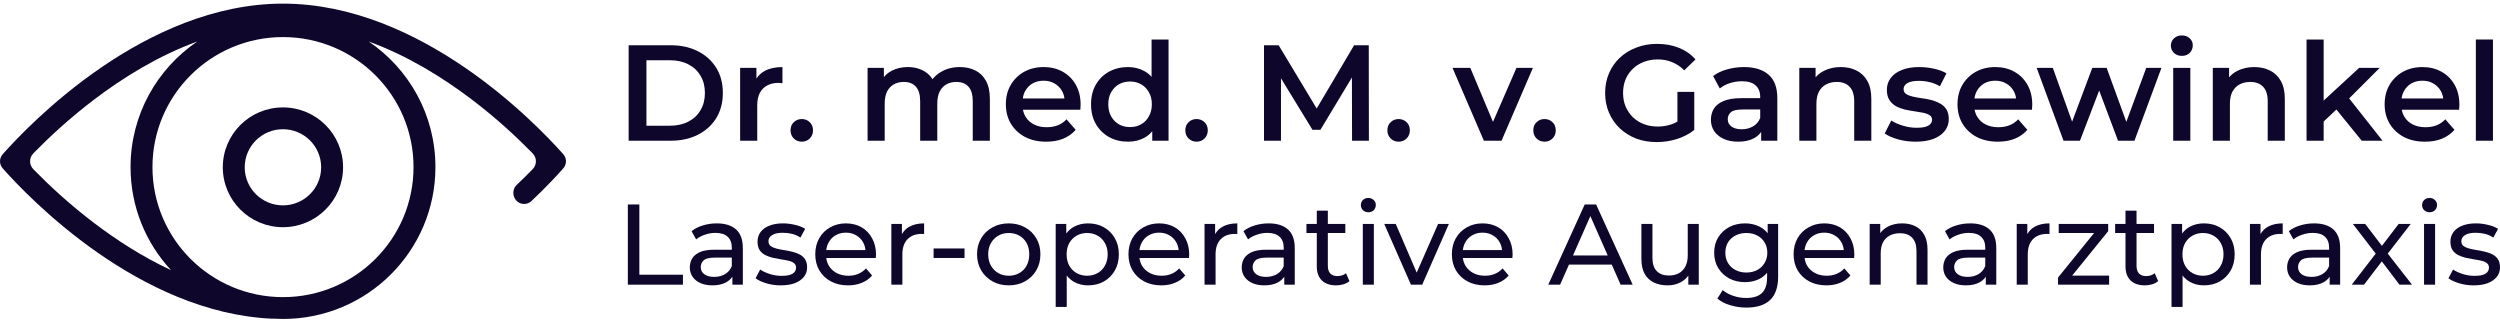 <svg xmlns="http://www.w3.org/2000/svg" width="279" height="36" viewBox="0 0 279 36" fill="none"><path fill-rule="evenodd" clip-rule="evenodd" d="M31.575 25.355C35.282 25.355 38.286 22.362 38.286 18.671C38.286 14.979 35.282 11.986 31.575 11.986C27.869 11.986 24.864 14.979 24.864 18.671C24.864 22.362 27.869 25.355 31.575 25.355ZM31.575 22.919C33.931 22.919 35.841 21.017 35.841 18.671C35.841 16.324 33.931 14.422 31.575 14.422C29.22 14.422 27.31 16.324 27.31 18.671C27.31 21.017 29.22 22.919 31.575 22.919Z" fill="#0E072B"></path><path fill-rule="evenodd" clip-rule="evenodd" d="M30.525 35.562C30.47 35.568 30.414 35.569 30.358 35.567C15.519 34.889 3.269 22.136 0.306 18.795C-0.102 18.335 -0.102 17.665 0.306 17.205C3.35 13.773 16.197 0.405 31.582 0.405C46.967 0.405 59.813 13.773 62.858 17.205C63.266 17.665 63.263 18.339 62.855 18.799C62.156 19.586 60.944 20.894 59.305 22.443C59.087 22.648 58.797 22.762 58.497 22.762C57.399 22.762 56.877 21.381 57.673 20.627C58.27 20.062 58.808 19.53 59.281 19.047C59.338 18.989 59.395 18.931 59.45 18.874C59.925 18.386 59.925 17.614 59.45 17.126C59.395 17.069 59.338 17.011 59.281 16.953C57.725 15.366 55.474 13.25 52.697 11.139C49.4 8.631 45.464 6.206 41.146 4.632C45.642 7.681 48.594 12.821 48.594 18.648C48.594 28.008 40.978 35.595 31.582 35.595C31.227 35.595 30.874 35.584 30.525 35.562ZM22.018 4.632C17.7 6.206 13.763 8.631 10.467 11.139C7.69 13.25 5.438 15.366 3.883 16.953C3.825 17.011 3.769 17.069 3.713 17.126C3.239 17.614 3.239 18.386 3.713 18.874C3.769 18.931 3.825 18.989 3.883 19.047C5.438 20.634 7.69 22.75 10.467 24.861C13.001 26.789 15.914 28.668 19.087 30.15C16.283 27.128 14.569 23.088 14.569 18.648C14.569 12.821 17.522 7.681 22.018 4.632ZM31.582 33.159C39.627 33.159 46.149 26.662 46.149 18.648C46.149 10.634 39.627 4.138 31.582 4.138C23.537 4.138 17.015 10.634 17.015 18.648C17.015 26.662 23.537 33.159 31.582 33.159Z" fill="#0E072B"></path><path fill-rule="evenodd" clip-rule="evenodd" d="M70.156 15.705V5.049H74.832C75.994 5.049 77.013 5.272 77.889 5.719C78.765 6.165 79.448 6.784 79.937 7.576C80.426 8.367 80.67 9.301 80.67 10.377C80.67 11.443 80.426 12.376 79.937 13.178C79.448 13.97 78.765 14.589 77.889 15.035C77.013 15.482 75.994 15.705 74.832 15.705H70.156ZM72.142 14.03H74.741C75.545 14.03 76.238 13.878 76.819 13.574C77.41 13.269 77.863 12.843 78.179 12.295C78.505 11.747 78.668 11.108 78.668 10.377C78.668 9.636 78.505 8.997 78.179 8.459C77.863 7.911 77.41 7.484 76.819 7.18C76.238 6.876 75.545 6.723 74.741 6.723H72.142V14.03Z" fill="#0E072B"></path><path d="M82.599 15.705V7.576H84.417V8.765C84.652 8.407 84.962 8.122 85.349 7.911C85.879 7.627 86.536 7.484 87.321 7.484V9.296C87.239 9.276 87.163 9.266 87.092 9.266C87.02 9.255 86.949 9.25 86.878 9.25C86.154 9.25 85.579 9.464 85.151 9.89C84.723 10.306 84.509 10.93 84.509 11.762V15.705H82.599Z" fill="#0E072B"></path><path d="M89.478 15.812C89.132 15.812 88.836 15.695 88.592 15.461C88.347 15.218 88.225 14.914 88.225 14.548C88.225 14.162 88.347 13.858 88.592 13.635C88.836 13.401 89.132 13.285 89.478 13.285C89.825 13.285 90.12 13.401 90.365 13.635C90.609 13.858 90.731 14.162 90.731 14.548C90.731 14.914 90.609 15.218 90.365 15.461C90.12 15.695 89.825 15.812 89.478 15.812Z" fill="#0E072B"></path><path d="M107.122 7.484C107.774 7.484 108.35 7.611 108.849 7.865C109.359 8.119 109.756 8.51 110.041 9.037C110.326 9.555 110.469 10.225 110.469 11.047V15.705H108.559V11.29C108.559 10.57 108.401 10.032 108.085 9.677C107.769 9.321 107.316 9.144 106.725 9.144C106.307 9.144 105.935 9.235 105.609 9.418C105.293 9.601 105.044 9.869 104.86 10.225C104.687 10.58 104.601 11.031 104.601 11.58V15.705H102.69V11.29C102.69 10.57 102.532 10.032 102.216 9.677C101.901 9.321 101.447 9.144 100.856 9.144C100.439 9.144 100.067 9.235 99.741 9.418C99.425 9.601 99.175 9.869 98.992 10.225C98.819 10.58 98.732 11.031 98.732 11.58V15.705H96.822V7.576H98.64V8.606C98.877 8.314 99.167 8.077 99.511 7.896C100.041 7.621 100.642 7.484 101.315 7.484C102.079 7.484 102.741 7.672 103.301 8.048C103.616 8.254 103.871 8.52 104.068 8.843C104.313 8.527 104.623 8.257 104.998 8.033C105.609 7.667 106.317 7.484 107.122 7.484Z" fill="#0E072B"></path><path fill-rule="evenodd" clip-rule="evenodd" d="M116.761 15.812C115.854 15.812 115.06 15.634 114.377 15.279C113.705 14.914 113.18 14.416 112.803 13.787C112.436 13.158 112.253 12.442 112.253 11.64C112.253 10.829 112.431 10.113 112.788 9.494C113.154 8.865 113.654 8.373 114.285 8.017C114.927 7.662 115.656 7.484 116.471 7.484C117.265 7.484 117.974 7.657 118.595 8.002C119.217 8.347 119.706 8.834 120.062 9.464C120.419 10.093 120.597 10.834 120.597 11.686C120.597 11.767 120.592 11.859 120.582 11.96C120.582 12.062 120.577 12.158 120.567 12.249H114.163C114.215 12.53 114.312 12.789 114.453 13.026C114.678 13.401 114.993 13.691 115.401 13.893C115.809 14.097 116.277 14.198 116.807 14.198C117.265 14.198 117.678 14.127 118.045 13.985C118.412 13.843 118.738 13.62 119.023 13.315L120.047 14.487C119.68 14.914 119.217 15.243 118.656 15.477C118.106 15.7 117.474 15.812 116.761 15.812ZM114.408 10.164C114.275 10.407 114.188 10.681 114.146 10.986H118.79C118.753 10.679 118.663 10.4 118.519 10.149C118.315 9.793 118.035 9.514 117.678 9.311C117.332 9.108 116.929 9.007 116.471 9.007C116.002 9.007 115.589 9.108 115.233 9.311C114.886 9.514 114.611 9.798 114.408 10.164Z" fill="#0E072B"></path><path fill-rule="evenodd" clip-rule="evenodd" d="M125.886 15.812C125.102 15.812 124.393 15.639 123.762 15.294C123.14 14.939 122.651 14.452 122.295 13.833C121.938 13.213 121.76 12.483 121.76 11.64C121.76 10.798 121.938 10.067 122.295 9.448C122.651 8.829 123.14 8.347 123.762 8.002C124.393 7.657 125.102 7.484 125.886 7.484C126.569 7.484 127.18 7.637 127.72 7.941C128.019 8.104 128.284 8.316 128.515 8.576V4.409H130.41V15.705H128.591V14.648C128.352 14.938 128.072 15.174 127.751 15.355C127.211 15.659 126.589 15.812 125.886 15.812ZM126.115 14.183C126.574 14.183 126.981 14.081 127.338 13.878C127.705 13.675 127.995 13.381 128.209 12.995C128.433 12.61 128.545 12.158 128.545 11.64C128.545 11.113 128.433 10.661 128.209 10.286C127.995 9.9 127.705 9.606 127.338 9.403C126.981 9.2 126.574 9.098 126.115 9.098C125.657 9.098 125.244 9.2 124.877 9.403C124.521 9.606 124.23 9.9 124.006 10.286C123.792 10.661 123.685 11.113 123.685 11.64C123.685 12.158 123.792 12.61 124.006 12.995C124.23 13.381 124.521 13.675 124.877 13.878C125.244 14.081 125.657 14.183 126.115 14.183Z" fill="#0E072B"></path><path d="M133.535 15.812C133.189 15.812 132.894 15.695 132.649 15.461C132.404 15.218 132.282 14.914 132.282 14.548C132.282 14.162 132.404 13.858 132.649 13.635C132.894 13.401 133.189 13.285 133.535 13.285C133.882 13.285 134.177 13.401 134.422 13.635C134.666 13.858 134.789 14.162 134.789 14.548C134.789 14.914 134.666 15.218 134.422 15.461C134.177 15.695 133.882 15.812 133.535 15.812Z" fill="#0E072B"></path><path d="M141.062 5.049H142.698L146.943 12.11L151.118 5.049H152.754L152.769 15.705H150.889L150.875 8.645L147.359 14.487H146.472L142.957 8.737V15.705H141.062V5.049Z" fill="#0E072B"></path><path d="M156.086 15.812C155.74 15.812 155.445 15.695 155.2 15.461C154.955 15.218 154.833 14.914 154.833 14.548C154.833 14.162 154.955 13.858 155.2 13.635C155.445 13.401 155.74 13.285 156.086 13.285C156.433 13.285 156.728 13.401 156.973 13.635C157.217 13.858 157.34 14.162 157.34 14.548C157.34 14.914 157.217 15.218 156.973 15.461C156.728 15.695 156.433 15.812 156.086 15.812Z" fill="#0E072B"></path><path d="M165.6 15.705L162.1 7.576H164.087L166.617 13.602L169.237 7.576H171.071L167.571 15.705H165.6Z" fill="#0E072B"></path><path d="M172.369 15.812C172.023 15.812 171.727 15.695 171.483 15.461C171.238 15.218 171.116 14.914 171.116 14.548C171.116 14.162 171.238 13.858 171.483 13.635C171.727 13.401 172.023 13.285 172.369 13.285C172.715 13.285 173.011 13.401 173.255 13.635C173.5 13.858 173.622 14.162 173.622 14.548C173.622 14.914 173.5 15.218 173.255 15.461C173.011 15.695 172.715 15.812 172.369 15.812Z" fill="#0E072B"></path><path d="M184.893 15.857C184.058 15.857 183.289 15.725 182.586 15.461C181.893 15.188 181.287 14.807 180.767 14.32C180.247 13.822 179.845 13.239 179.56 12.569C179.274 11.899 179.132 11.168 179.132 10.377C179.132 9.585 179.274 8.855 179.56 8.185C179.845 7.515 180.247 6.936 180.767 6.449C181.297 5.952 181.913 5.571 182.616 5.308C183.319 5.034 184.089 4.897 184.924 4.897C185.831 4.897 186.646 5.044 187.369 5.338C188.103 5.632 188.719 6.064 189.218 6.632L187.965 7.85C187.548 7.434 187.094 7.129 186.605 6.936C186.126 6.733 185.596 6.632 185.016 6.632C184.455 6.632 183.936 6.723 183.457 6.906C182.978 7.089 182.565 7.347 182.219 7.682C181.873 8.017 181.603 8.413 181.409 8.87C181.226 9.326 181.134 9.829 181.134 10.377C181.134 10.915 181.226 11.412 181.409 11.869C181.603 12.325 181.873 12.726 182.219 13.071C182.565 13.406 182.973 13.665 183.442 13.848C183.91 14.03 184.43 14.122 185 14.122C185.53 14.122 186.04 14.041 186.529 13.878C186.758 13.799 186.982 13.696 187.201 13.569V10.255H189.081V14.502C188.521 14.949 187.868 15.289 187.125 15.522C186.391 15.746 185.647 15.857 184.893 15.857Z" fill="#0E072B"></path><path fill-rule="evenodd" clip-rule="evenodd" d="M196.546 15.705V14.719C196.356 15.002 196.096 15.234 195.766 15.416C195.298 15.68 194.702 15.812 193.978 15.812C193.367 15.812 192.832 15.71 192.374 15.507C191.915 15.294 191.559 15.005 191.304 14.639C191.059 14.264 190.937 13.843 190.937 13.376C190.937 12.919 191.044 12.508 191.258 12.143C191.482 11.777 191.844 11.488 192.343 11.275C192.842 11.062 193.505 10.955 194.33 10.955H196.439V10.834C196.439 10.275 196.271 9.844 195.935 9.54C195.598 9.225 195.089 9.068 194.406 9.068C193.948 9.068 193.494 9.139 193.046 9.281C192.608 9.423 192.236 9.621 191.931 9.875L191.182 8.489C191.62 8.154 192.139 7.906 192.74 7.743C193.352 7.571 193.983 7.484 194.636 7.484C195.817 7.484 196.729 7.769 197.371 8.337C198.023 8.895 198.349 9.763 198.349 10.94V15.705H196.546ZM196.439 12.219V13.163C196.276 13.579 196.006 13.893 195.629 14.107C195.262 14.32 194.844 14.426 194.376 14.426C193.887 14.426 193.505 14.325 193.23 14.122C192.954 13.919 192.817 13.645 192.817 13.3C192.817 12.995 192.929 12.742 193.153 12.539C193.377 12.325 193.815 12.219 194.467 12.219H196.439Z" fill="#0E072B"></path><path d="M205.432 7.484C206.084 7.484 206.664 7.611 207.174 7.865C207.693 8.119 208.101 8.51 208.396 9.037C208.692 9.555 208.84 10.225 208.84 11.047V15.705H206.929V11.29C206.929 10.57 206.756 10.032 206.41 9.677C206.073 9.321 205.6 9.144 204.988 9.144C204.54 9.144 204.143 9.235 203.796 9.418C203.45 9.601 203.18 9.875 202.986 10.24C202.803 10.595 202.711 11.047 202.711 11.595V15.705H200.801V7.576H202.62V8.629C202.868 8.335 203.173 8.095 203.537 7.911C204.087 7.627 204.718 7.484 205.432 7.484Z" fill="#0E072B"></path><path d="M213.785 15.812C213.102 15.812 212.445 15.725 211.813 15.553C211.192 15.37 210.698 15.152 210.331 14.898L211.064 13.452C211.431 13.685 211.869 13.878 212.379 14.03C212.888 14.183 213.398 14.259 213.907 14.259C214.508 14.259 214.941 14.178 215.206 14.015C215.481 13.853 215.619 13.635 215.619 13.361C215.619 13.137 215.527 12.97 215.344 12.858C215.16 12.736 214.921 12.645 214.625 12.584C214.33 12.523 213.999 12.468 213.632 12.417C213.275 12.366 212.914 12.3 212.547 12.219C212.19 12.128 211.864 12.001 211.569 11.838C211.273 11.666 211.034 11.438 210.85 11.153C210.667 10.869 210.575 10.494 210.575 10.027C210.575 9.509 210.723 9.063 211.019 8.687C211.314 8.301 211.727 8.007 212.256 7.804C212.796 7.591 213.433 7.484 214.167 7.484C214.717 7.484 215.272 7.545 215.833 7.667C216.393 7.789 216.857 7.961 217.223 8.185L216.49 9.631C216.103 9.398 215.71 9.24 215.313 9.159C214.926 9.068 214.539 9.022 214.151 9.022C213.571 9.022 213.138 9.108 212.852 9.281C212.577 9.453 212.44 9.672 212.44 9.935C212.44 10.179 212.532 10.362 212.715 10.483C212.898 10.605 213.138 10.702 213.433 10.773C213.729 10.844 214.055 10.905 214.411 10.955C214.778 10.996 215.14 11.062 215.496 11.153C215.853 11.245 216.179 11.371 216.474 11.534C216.78 11.686 217.025 11.904 217.208 12.188C217.391 12.473 217.483 12.843 217.483 13.3C217.483 13.807 217.33 14.249 217.025 14.624C216.729 15 216.306 15.294 215.756 15.507C215.206 15.71 214.549 15.812 213.785 15.812Z" fill="#0E072B"></path><path fill-rule="evenodd" clip-rule="evenodd" d="M222.964 15.812C222.057 15.812 221.263 15.634 220.58 15.279C219.908 14.914 219.383 14.416 219.006 13.787C218.639 13.158 218.456 12.442 218.456 11.64C218.456 10.829 218.634 10.113 218.991 9.494C219.358 8.865 219.857 8.373 220.488 8.017C221.13 7.662 221.859 7.484 222.674 7.484C223.469 7.484 224.177 7.657 224.798 8.002C225.42 8.347 225.909 8.834 226.265 9.464C226.622 10.093 226.8 10.834 226.8 11.686C226.8 11.767 226.795 11.859 226.785 11.96C226.785 12.062 226.78 12.158 226.77 12.249H220.366C220.419 12.53 220.515 12.789 220.657 13.026C220.881 13.401 221.197 13.691 221.604 13.893C222.012 14.097 222.48 14.198 223.01 14.198C223.469 14.198 223.881 14.127 224.248 13.985C224.615 13.843 224.941 13.62 225.226 13.315L226.25 14.487C225.883 14.914 225.42 15.243 224.859 15.477C224.309 15.7 223.677 15.812 222.964 15.812ZM220.611 10.164C220.478 10.407 220.391 10.681 220.349 10.986H224.994C224.956 10.679 224.866 10.4 224.722 10.149C224.518 9.793 224.238 9.514 223.881 9.311C223.535 9.108 223.132 9.007 222.674 9.007C222.205 9.007 221.793 9.108 221.436 9.311C221.09 9.514 220.814 9.798 220.611 10.164Z" fill="#0E072B"></path><path d="M230.289 15.705L227.294 7.576H229.097L231.247 13.579L233.499 7.576H235.103L237.299 13.6L239.52 7.576H241.216L238.206 15.705H236.372L234.268 10.103L232.123 15.705H230.289Z" fill="#0E072B"></path><path d="M242.53 15.705V7.576H244.44V15.705H242.53Z" fill="#0E072B"></path><path d="M243.493 6.236C243.136 6.236 242.841 6.125 242.606 5.901C242.382 5.678 242.27 5.409 242.27 5.094C242.27 4.77 242.382 4.501 242.606 4.288C242.841 4.064 243.136 3.953 243.493 3.953C243.849 3.953 244.14 4.059 244.364 4.272C244.598 4.475 244.715 4.734 244.715 5.049C244.715 5.384 244.603 5.668 244.379 5.901C244.155 6.125 243.86 6.236 243.493 6.236Z" fill="#0E072B"></path><path d="M251.578 7.484C252.23 7.484 252.811 7.611 253.321 7.865C253.84 8.119 254.248 8.51 254.543 9.037C254.839 9.555 254.986 10.225 254.986 11.047V15.705H253.076V11.29C253.076 10.57 252.903 10.032 252.556 9.677C252.22 9.321 251.746 9.144 251.135 9.144C250.687 9.144 250.289 9.235 249.943 9.418C249.597 9.601 249.327 9.875 249.133 10.24C248.95 10.595 248.858 11.047 248.858 11.595V15.705H246.948V7.576H248.766V8.629C249.014 8.335 249.32 8.095 249.683 7.911C250.233 7.627 250.865 7.484 251.578 7.484Z" fill="#0E072B"></path><path d="M259.32 15.705V13.562L260.741 12.224L263.569 15.705H265.892L262.165 10.982L265.571 7.576H263.278L259.32 11.222V4.409H257.41V15.705H259.32Z" fill="#0E072B"></path><path fill-rule="evenodd" clip-rule="evenodd" d="M270.633 15.812C269.726 15.812 268.932 15.634 268.249 15.279C267.577 14.914 267.052 14.416 266.675 13.787C266.308 13.158 266.125 12.442 266.125 11.64C266.125 10.829 266.303 10.113 266.66 9.494C267.027 8.865 267.526 8.373 268.157 8.017C268.799 7.662 269.528 7.484 270.343 7.484C271.138 7.484 271.846 7.657 272.467 8.002C273.089 8.347 273.578 8.834 273.934 9.464C274.291 10.093 274.469 10.834 274.469 11.686C274.469 11.767 274.464 11.859 274.454 11.96C274.454 12.062 274.449 12.158 274.439 12.249H268.035C268.088 12.53 268.184 12.789 268.326 13.026C268.55 13.401 268.866 13.691 269.273 13.893C269.681 14.097 270.149 14.198 270.679 14.198C271.138 14.198 271.55 14.127 271.917 13.985C272.284 13.843 272.61 13.62 272.895 13.315L273.919 14.487C273.552 14.914 273.089 15.243 272.528 15.477C271.978 15.7 271.346 15.812 270.633 15.812ZM268.28 10.164C268.147 10.407 268.06 10.681 268.018 10.986H272.663C272.625 10.679 272.535 10.4 272.391 10.149C272.187 9.793 271.907 9.514 271.55 9.311C271.204 9.108 270.801 9.007 270.343 9.007C269.874 9.007 269.462 9.108 269.105 9.311C268.759 9.514 268.483 9.798 268.28 10.164Z" fill="#0E072B"></path><path d="M276.304 15.705V4.409H278.215V15.705H276.304Z" fill="#0E072B"></path><path d="M70.067 22.818V31.77H76.216V30.657H71.351V22.818H70.067Z" fill="#0E072B"></path><path fill-rule="evenodd" clip-rule="evenodd" d="M81.733 30.881V31.77H82.901V27.678C82.901 26.748 82.649 26.058 82.144 25.606C81.639 25.154 80.92 24.928 79.987 24.928C79.448 24.928 78.93 25.005 78.434 25.159C77.946 25.303 77.527 25.517 77.176 25.798L77.689 26.719C77.955 26.497 78.28 26.322 78.665 26.194C79.05 26.058 79.444 25.99 79.846 25.99C80.454 25.99 80.907 26.135 81.207 26.424C81.515 26.706 81.669 27.107 81.669 27.627V27.869H79.718C79.042 27.869 78.502 27.959 78.1 28.138C77.707 28.317 77.42 28.556 77.24 28.854C77.069 29.152 76.983 29.485 76.983 29.852C76.983 30.235 77.086 30.581 77.291 30.887C77.497 31.186 77.788 31.42 78.164 31.591C78.549 31.761 78.995 31.846 79.499 31.846C80.124 31.846 80.642 31.731 81.053 31.501C81.34 31.334 81.567 31.127 81.733 30.881ZM81.669 29.698V28.752H79.769C79.153 28.752 78.738 28.854 78.524 29.059C78.31 29.263 78.203 29.511 78.203 29.8C78.203 30.133 78.335 30.401 78.601 30.606C78.866 30.802 79.234 30.9 79.705 30.9C80.167 30.9 80.569 30.798 80.912 30.593C81.263 30.389 81.515 30.09 81.669 29.698Z" fill="#0E072B"></path><path d="M85.516 31.616C86.029 31.77 86.569 31.846 87.133 31.846C87.741 31.846 88.263 31.765 88.7 31.604C89.136 31.433 89.474 31.198 89.714 30.9C89.953 30.602 90.073 30.248 90.073 29.839C90.073 29.455 89.992 29.148 89.829 28.918C89.675 28.688 89.47 28.509 89.213 28.381C88.965 28.253 88.687 28.155 88.379 28.087C88.07 28.01 87.762 27.951 87.454 27.908C87.146 27.857 86.864 27.797 86.607 27.729C86.359 27.661 86.153 27.567 85.991 27.448C85.837 27.32 85.76 27.141 85.76 26.91C85.76 26.638 85.892 26.416 86.158 26.245C86.423 26.067 86.825 25.977 87.364 25.977C87.698 25.977 88.032 26.015 88.366 26.092C88.7 26.169 89.02 26.309 89.329 26.514L89.855 25.542C89.564 25.346 89.187 25.197 88.725 25.095C88.272 24.984 87.822 24.928 87.377 24.928C86.795 24.928 86.29 25.014 85.862 25.184C85.443 25.346 85.118 25.581 84.887 25.887C84.656 26.194 84.54 26.552 84.54 26.962C84.54 27.354 84.617 27.669 84.771 27.908C84.925 28.138 85.131 28.321 85.387 28.458C85.644 28.586 85.927 28.688 86.235 28.765C86.543 28.833 86.851 28.892 87.159 28.944C87.467 28.986 87.745 29.037 87.993 29.097C88.25 29.157 88.456 29.246 88.61 29.366C88.764 29.485 88.841 29.651 88.841 29.864C88.841 30.154 88.712 30.38 88.456 30.542C88.207 30.704 87.797 30.785 87.223 30.785C86.778 30.785 86.342 30.717 85.914 30.581C85.486 30.444 85.126 30.278 84.835 30.082L84.322 31.054C84.613 31.275 85.011 31.463 85.516 31.616Z" fill="#0E072B"></path><path fill-rule="evenodd" clip-rule="evenodd" d="M92.717 31.399C93.274 31.697 93.915 31.846 94.643 31.846C95.208 31.846 95.717 31.753 96.171 31.565C96.633 31.378 97.018 31.105 97.326 30.747L96.646 29.954C96.397 30.227 96.106 30.431 95.773 30.568C95.448 30.704 95.084 30.772 94.681 30.772C94.194 30.772 93.761 30.674 93.385 30.478C93.008 30.282 92.713 30.009 92.499 29.66C92.347 29.395 92.252 29.106 92.212 28.79H97.737C97.745 28.73 97.75 28.667 97.75 28.598C97.758 28.53 97.763 28.471 97.763 28.419C97.763 27.72 97.617 27.111 97.326 26.591C97.044 26.062 96.65 25.653 96.145 25.363C95.64 25.073 95.058 24.928 94.399 24.928C93.749 24.928 93.162 25.078 92.64 25.376C92.127 25.666 91.72 26.071 91.421 26.591C91.13 27.111 90.984 27.707 90.984 28.381C90.984 29.055 91.134 29.651 91.434 30.171C91.742 30.691 92.17 31.101 92.717 31.399ZM92.21 27.908C92.246 27.598 92.334 27.317 92.473 27.064C92.662 26.714 92.923 26.446 93.257 26.258C93.59 26.062 93.971 25.964 94.399 25.964C94.835 25.964 95.216 26.062 95.542 26.258C95.875 26.446 96.136 26.71 96.325 27.051C96.468 27.31 96.554 27.595 96.583 27.908H92.21Z" fill="#0E072B"></path><path d="M100.655 24.992H99.474V31.77H100.706V28.394C100.706 27.652 100.899 27.085 101.284 26.693C101.669 26.301 102.191 26.105 102.85 26.105H102.978C103.03 26.105 103.081 26.109 103.132 26.118V24.928C102.482 24.928 101.934 25.052 101.489 25.299C101.125 25.501 100.847 25.778 100.655 26.128V24.992Z" fill="#0E072B"></path><path d="M104.19 27.729V28.79H107.643V27.729H104.19Z" fill="#0E072B"></path><path fill-rule="evenodd" clip-rule="evenodd" d="M110.757 31.399C111.288 31.697 111.896 31.846 112.58 31.846C113.256 31.846 113.86 31.697 114.39 31.399C114.929 31.101 115.349 30.691 115.648 30.171C115.956 29.651 116.11 29.055 116.11 28.381C116.11 27.699 115.956 27.102 115.648 26.591C115.349 26.071 114.929 25.666 114.39 25.376C113.86 25.078 113.256 24.928 112.58 24.928C111.896 24.928 111.288 25.078 110.757 25.376C110.227 25.666 109.807 26.071 109.499 26.591C109.191 27.111 109.037 27.707 109.037 28.381C109.037 29.046 109.191 29.643 109.499 30.171C109.807 30.691 110.227 31.101 110.757 31.399ZM113.748 30.478C113.406 30.674 113.017 30.772 112.58 30.772C112.144 30.772 111.754 30.674 111.412 30.478C111.07 30.282 110.796 30.005 110.59 29.647C110.385 29.28 110.282 28.858 110.282 28.381C110.282 27.895 110.385 27.477 110.59 27.128C110.796 26.77 111.07 26.493 111.412 26.297C111.754 26.101 112.144 26.003 112.58 26.003C113.017 26.003 113.406 26.101 113.748 26.297C114.099 26.493 114.373 26.77 114.57 27.128C114.767 27.477 114.865 27.895 114.865 28.381C114.865 28.858 114.767 29.28 114.57 29.647C114.373 30.005 114.099 30.282 113.748 30.478Z" fill="#0E072B"></path><path fill-rule="evenodd" clip-rule="evenodd" d="M119.869 31.463C120.34 31.719 120.857 31.846 121.422 31.846C122.09 31.846 122.68 31.701 123.194 31.412C123.707 31.122 124.114 30.717 124.413 30.197C124.713 29.677 124.863 29.072 124.863 28.381C124.863 27.691 124.713 27.09 124.413 26.578C124.114 26.058 123.707 25.653 123.194 25.363C122.68 25.073 122.09 24.928 121.422 24.928C120.84 24.928 120.314 25.056 119.843 25.312C119.513 25.495 119.23 25.743 118.996 26.057V24.992H117.815V34.251H119.047V30.748C119.279 31.044 119.553 31.282 119.869 31.463ZM122.488 30.478C122.145 30.674 121.756 30.772 121.32 30.772C120.892 30.772 120.502 30.674 120.151 30.478C119.809 30.282 119.535 30.005 119.33 29.647C119.133 29.28 119.034 28.858 119.034 28.381C119.034 27.895 119.133 27.477 119.33 27.128C119.535 26.77 119.809 26.493 120.151 26.297C120.502 26.101 120.892 26.003 121.32 26.003C121.756 26.003 122.145 26.101 122.488 26.297C122.839 26.493 123.112 26.77 123.309 27.128C123.515 27.477 123.617 27.895 123.617 28.381C123.617 28.858 123.515 29.28 123.309 29.647C123.112 30.005 122.839 30.282 122.488 30.478Z" fill="#0E072B"></path><path fill-rule="evenodd" clip-rule="evenodd" d="M127.669 31.399C128.226 31.697 128.868 31.846 129.595 31.846C130.16 31.846 130.669 31.753 131.123 31.565C131.585 31.378 131.97 31.105 132.278 30.747L131.598 29.954C131.35 30.227 131.059 30.431 130.725 30.568C130.4 30.704 130.036 30.772 129.634 30.772C129.146 30.772 128.714 30.674 128.337 30.478C127.96 30.282 127.665 30.009 127.451 29.66C127.3 29.395 127.204 29.106 127.164 28.79H132.689C132.697 28.73 132.702 28.667 132.702 28.598C132.71 28.53 132.715 28.471 132.715 28.419C132.715 27.72 132.569 27.111 132.278 26.591C131.996 26.062 131.602 25.653 131.097 25.363C130.592 25.073 130.01 24.928 129.351 24.928C128.701 24.928 128.114 25.078 127.592 25.376C127.079 25.666 126.672 26.071 126.373 26.591C126.082 27.111 125.936 27.707 125.936 28.381C125.936 29.055 126.086 29.651 126.386 30.171C126.694 30.691 127.122 31.101 127.669 31.399ZM127.162 27.908C127.198 27.598 127.286 27.317 127.426 27.064C127.614 26.714 127.875 26.446 128.209 26.258C128.542 26.062 128.923 25.964 129.351 25.964C129.788 25.964 130.168 26.062 130.494 26.258C130.827 26.446 131.089 26.71 131.277 27.051C131.42 27.31 131.506 27.595 131.535 27.908H127.162Z" fill="#0E072B"></path><path d="M135.607 24.992H134.426V31.77H135.658V28.394C135.658 27.652 135.851 27.085 136.236 26.693C136.621 26.301 137.143 26.105 137.802 26.105H137.931C137.982 26.105 138.033 26.109 138.085 26.118V24.928C137.434 24.928 136.886 25.052 136.441 25.299C136.077 25.501 135.799 25.778 135.607 26.128V24.992Z" fill="#0E072B"></path><path fill-rule="evenodd" clip-rule="evenodd" d="M143.326 30.881V31.77H144.494V27.678C144.494 26.748 144.241 26.058 143.736 25.606C143.231 25.154 142.513 24.928 141.58 24.928C141.04 24.928 140.523 25.005 140.026 25.159C139.539 25.303 139.119 25.517 138.768 25.798L139.282 26.719C139.547 26.497 139.872 26.322 140.257 26.194C140.643 26.058 141.036 25.99 141.438 25.99C142.046 25.99 142.5 26.135 142.799 26.424C143.107 26.706 143.261 27.107 143.261 27.627V27.869H141.31C140.634 27.869 140.095 27.959 139.693 28.138C139.299 28.317 139.012 28.556 138.832 28.854C138.661 29.152 138.576 29.485 138.576 29.852C138.576 30.235 138.678 30.581 138.884 30.887C139.089 31.186 139.38 31.42 139.757 31.591C140.142 31.761 140.587 31.846 141.092 31.846C141.717 31.846 142.234 31.731 142.645 31.501C142.933 31.334 143.16 31.127 143.326 30.881ZM143.261 29.698V28.752H141.361C140.745 28.752 140.33 28.854 140.116 29.059C139.902 29.263 139.795 29.511 139.795 29.8C139.795 30.133 139.928 30.401 140.193 30.606C140.459 30.802 140.827 30.9 141.297 30.9C141.759 30.9 142.162 30.798 142.504 30.593C142.855 30.389 143.107 30.09 143.261 29.698Z" fill="#0E072B"></path><path d="M147.519 31.297C147.896 31.663 148.426 31.846 149.111 31.846C149.393 31.846 149.663 31.808 149.92 31.731C150.185 31.655 150.412 31.535 150.6 31.373L150.215 30.491C149.958 30.704 149.637 30.811 149.252 30.811C148.91 30.811 148.644 30.713 148.456 30.517C148.276 30.32 148.187 30.039 148.187 29.672V26.003H150.138V24.992H148.187V23.509H146.954V24.992H145.799V26.003H146.954V29.724C146.954 30.406 147.142 30.93 147.519 31.297Z" fill="#0E072B"></path><path d="M152.103 23.458C152.265 23.611 152.467 23.688 152.706 23.688C152.954 23.688 153.155 23.611 153.31 23.458C153.464 23.296 153.541 23.1 153.541 22.87C153.541 22.648 153.459 22.465 153.297 22.32C153.143 22.166 152.946 22.09 152.706 22.09C152.467 22.09 152.265 22.166 152.103 22.32C151.949 22.473 151.872 22.665 151.872 22.895C151.872 23.117 151.949 23.304 152.103 23.458Z" fill="#0E072B"></path><path d="M155.765 24.992H154.482L157.46 31.77H158.718L161.696 24.992H160.49L158.105 30.422L155.765 24.992Z" fill="#0E072B"></path><path d="M152.09 24.992V31.77H153.322V24.992H152.09Z" fill="#0E072B"></path><path fill-rule="evenodd" clip-rule="evenodd" d="M163.762 31.399C164.319 31.697 164.961 31.846 165.688 31.846C166.253 31.846 166.762 31.753 167.216 31.565C167.678 31.378 168.063 31.105 168.371 30.747L167.691 29.954C167.442 30.227 167.151 30.431 166.818 30.568C166.492 30.704 166.129 30.772 165.727 30.772C165.239 30.772 164.807 30.674 164.43 30.478C164.053 30.282 163.758 30.009 163.544 29.66C163.393 29.395 163.297 29.106 163.257 28.79H168.782C168.79 28.73 168.795 28.667 168.795 28.598C168.803 28.53 168.808 28.471 168.808 28.419C168.808 27.72 168.662 27.111 168.371 26.591C168.089 26.062 167.695 25.653 167.19 25.363C166.685 25.073 166.103 24.928 165.444 24.928C164.794 24.928 164.207 25.078 163.685 25.376C163.172 25.666 162.765 26.071 162.466 26.591C162.175 27.111 162.029 27.707 162.029 28.381C162.029 29.055 162.179 29.651 162.479 30.171C162.787 30.691 163.215 31.101 163.762 31.399ZM163.255 27.908C163.291 27.598 163.379 27.317 163.518 27.064C163.707 26.714 163.968 26.446 164.302 26.258C164.635 26.062 165.016 25.964 165.444 25.964C165.881 25.964 166.261 26.062 166.587 26.258C166.92 26.446 167.181 26.71 167.37 27.051C167.513 27.31 167.599 27.595 167.628 27.908H163.255Z" fill="#0E072B"></path><path fill-rule="evenodd" clip-rule="evenodd" d="M176.855 22.818L172.785 31.77H174.108L175.095 29.532H179.873L180.86 31.77H182.208L178.126 22.818H176.855ZM179.422 28.509L177.484 24.116L175.546 28.509H179.422Z" fill="#0E072B"></path><path d="M184.566 31.527C185.011 31.74 185.524 31.846 186.106 31.846C186.663 31.846 187.163 31.723 187.608 31.476C187.939 31.292 188.209 31.051 188.417 30.754V31.77H189.585V24.992H188.353V28.496C188.353 28.974 188.267 29.383 188.096 29.724C187.925 30.056 187.681 30.312 187.364 30.491C187.048 30.662 186.675 30.747 186.247 30.747C185.666 30.747 185.212 30.581 184.887 30.248C184.57 29.916 184.412 29.417 184.412 28.752V24.992H183.179V28.892C183.179 29.558 183.299 30.112 183.539 30.555C183.787 30.99 184.129 31.314 184.566 31.527Z" fill="#0E072B"></path><path fill-rule="evenodd" clip-rule="evenodd" d="M193.087 34.059C193.677 34.238 194.285 34.327 194.91 34.327C196.065 34.327 196.942 34.046 197.541 33.483C198.14 32.921 198.44 32.042 198.44 30.849V24.992H197.272V26.035C197.021 25.712 196.713 25.462 196.347 25.286C195.868 25.048 195.338 24.928 194.756 24.928C194.097 24.928 193.506 25.065 192.984 25.338C192.471 25.61 192.06 25.994 191.752 26.488C191.452 26.974 191.302 27.546 191.302 28.202C191.302 28.85 191.452 29.421 191.752 29.916C192.06 30.41 192.471 30.798 192.984 31.079C193.506 31.352 194.097 31.488 194.756 31.488C195.338 31.488 195.868 31.369 196.347 31.13C196.682 30.958 196.969 30.727 197.208 30.438V30.977C197.208 31.744 197.019 32.315 196.643 32.69C196.266 33.066 195.676 33.253 194.871 33.253C194.366 33.253 193.883 33.172 193.421 33.01C192.958 32.857 192.569 32.644 192.252 32.371L191.662 33.317C192.03 33.641 192.505 33.888 193.087 34.059ZM196.104 30.133C195.753 30.32 195.35 30.414 194.897 30.414C194.443 30.414 194.037 30.32 193.677 30.133C193.326 29.945 193.048 29.685 192.843 29.353C192.646 29.02 192.548 28.637 192.548 28.202C192.548 27.767 192.646 27.384 192.843 27.051C193.048 26.719 193.326 26.463 193.677 26.284C194.037 26.096 194.443 26.003 194.897 26.003C195.35 26.003 195.753 26.096 196.104 26.284C196.454 26.463 196.728 26.719 196.925 27.051C197.131 27.384 197.233 27.767 197.233 28.202C197.233 28.637 197.131 29.02 196.925 29.353C196.728 29.685 196.454 29.945 196.104 30.133Z" fill="#0E072B"></path><path fill-rule="evenodd" clip-rule="evenodd" d="M201.899 31.399C202.455 31.697 203.097 31.846 203.824 31.846C204.389 31.846 204.898 31.753 205.352 31.565C205.814 31.378 206.199 31.105 206.507 30.747L205.827 29.954C205.579 30.227 205.288 30.431 204.954 30.568C204.629 30.704 204.265 30.772 203.863 30.772C203.375 30.772 202.943 30.674 202.566 30.478C202.19 30.282 201.895 30.009 201.681 29.66C201.529 29.395 201.433 29.106 201.394 28.79H206.918C206.927 28.73 206.931 28.667 206.931 28.598C206.94 28.53 206.944 28.471 206.944 28.419C206.944 27.72 206.798 27.111 206.507 26.591C206.225 26.062 205.831 25.653 205.326 25.363C204.821 25.073 204.239 24.928 203.58 24.928C202.93 24.928 202.344 25.078 201.822 25.376C201.308 25.666 200.902 26.071 200.602 26.591C200.311 27.111 200.166 27.707 200.166 28.381C200.166 29.055 200.315 29.651 200.615 30.171C200.923 30.691 201.351 31.101 201.899 31.399ZM201.391 27.908C201.427 27.598 201.515 27.317 201.655 27.064C201.843 26.714 202.104 26.446 202.438 26.258C202.772 26.062 203.153 25.964 203.58 25.964C204.017 25.964 204.398 26.062 204.723 26.258C205.057 26.446 205.318 26.71 205.506 27.051C205.649 27.31 205.735 27.595 205.765 27.908H201.391Z" fill="#0E072B"></path><path d="M213.752 25.248C213.332 25.035 212.845 24.928 212.288 24.928C211.672 24.928 211.133 25.052 210.671 25.299C210.326 25.484 210.048 25.723 209.836 26.016V24.992H208.655V31.77H209.888V28.279C209.888 27.784 209.973 27.371 210.144 27.038C210.324 26.706 210.577 26.454 210.902 26.284C211.227 26.113 211.608 26.028 212.044 26.028C212.626 26.028 213.076 26.194 213.392 26.527C213.717 26.859 213.88 27.354 213.88 28.01V31.77H215.112V27.869C215.112 27.204 214.993 26.655 214.753 26.22C214.513 25.785 214.18 25.461 213.752 25.248Z" fill="#0E072B"></path><path fill-rule="evenodd" clip-rule="evenodd" d="M221.617 30.881V31.77H222.785V27.678C222.785 26.748 222.533 26.058 222.028 25.606C221.523 25.154 220.804 24.928 219.871 24.928C219.332 24.928 218.814 25.005 218.318 25.159C217.83 25.303 217.41 25.517 217.059 25.798L217.573 26.719C217.838 26.497 218.163 26.322 218.549 26.194C218.934 26.058 219.327 25.99 219.73 25.99C220.337 25.99 220.791 26.135 221.09 26.424C221.399 26.706 221.553 27.107 221.553 27.627V27.869H219.601C218.925 27.869 218.386 27.959 217.984 28.138C217.59 28.317 217.303 28.556 217.124 28.854C216.952 29.152 216.867 29.485 216.867 29.852C216.867 30.235 216.97 30.581 217.175 30.887C217.38 31.186 217.671 31.42 218.048 31.591C218.433 31.761 218.878 31.846 219.383 31.846C220.008 31.846 220.526 31.731 220.936 31.501C221.224 31.334 221.451 31.127 221.617 30.881ZM221.553 29.698V28.752H219.653C219.036 28.752 218.621 28.854 218.407 29.059C218.193 29.263 218.086 29.511 218.086 29.8C218.086 30.133 218.219 30.401 218.484 30.606C218.75 30.802 219.118 30.9 219.588 30.9C220.051 30.9 220.453 30.798 220.795 30.593C221.146 30.389 221.399 30.09 221.553 29.698Z" fill="#0E072B"></path><path d="M226.247 24.992H225.066V31.77H226.298V28.394C226.298 27.652 226.491 27.085 226.876 26.693C227.261 26.301 227.783 26.105 228.442 26.105H228.57C228.622 26.105 228.673 26.109 228.724 26.118V24.928C228.074 24.928 227.526 25.052 227.081 25.299C226.717 25.501 226.439 25.778 226.247 26.128V24.992Z" fill="#0E072B"></path><path d="M233.7 26.003L229.676 30.977V31.77H235.376V30.759H231.251L235.273 25.798V24.992H229.753V26.003H233.7Z" fill="#0E072B"></path><path d="M237.77 31.297C238.147 31.663 238.677 31.846 239.362 31.846C239.644 31.846 239.914 31.808 240.171 31.731C240.436 31.655 240.663 31.535 240.851 31.373L240.466 30.491C240.209 30.704 239.888 30.811 239.503 30.811C239.161 30.811 238.896 30.713 238.707 30.517C238.528 30.32 238.438 30.039 238.438 29.672V26.003H240.389V24.992H238.438V23.509H237.205V24.992H236.05V26.003H237.205V29.724C237.205 30.406 237.394 30.93 237.77 31.297Z" fill="#0E072B"></path><path fill-rule="evenodd" clip-rule="evenodd" d="M244.395 31.463C244.866 31.719 245.384 31.846 245.948 31.846C246.616 31.846 247.207 31.701 247.72 31.412C248.234 31.122 248.64 30.717 248.94 30.197C249.239 29.677 249.389 29.072 249.389 28.381C249.389 27.691 249.239 27.09 248.94 26.578C248.64 26.058 248.234 25.653 247.72 25.363C247.207 25.073 246.616 24.928 245.948 24.928C245.366 24.928 244.84 25.056 244.369 25.312C244.039 25.495 243.756 25.743 243.522 26.057V24.992H242.341V34.251H243.574V30.748C243.805 31.044 244.079 31.282 244.395 31.463ZM247.014 30.478C246.672 30.674 246.282 30.772 245.846 30.772C245.418 30.772 245.028 30.674 244.678 30.478C244.335 30.282 244.061 30.005 243.856 29.647C243.659 29.28 243.561 28.858 243.561 28.381C243.561 27.895 243.659 27.477 243.856 27.128C244.061 26.77 244.335 26.493 244.678 26.297C245.028 26.101 245.418 26.003 245.846 26.003C246.282 26.003 246.672 26.101 247.014 26.297C247.365 26.493 247.639 26.77 247.836 27.128C248.041 27.477 248.144 27.895 248.144 28.381C248.144 28.858 248.041 29.28 247.836 29.647C247.639 30.005 247.365 30.282 247.014 30.478Z" fill="#0E072B"></path><path d="M252.273 24.992H251.092V31.77H252.324V28.394C252.324 27.652 252.517 27.085 252.902 26.693C253.287 26.301 253.809 26.105 254.468 26.105H254.596C254.648 26.105 254.699 26.109 254.75 26.118V24.928C254.1 24.928 253.552 25.052 253.107 25.299C252.743 25.501 252.465 25.778 252.273 26.128V24.992Z" fill="#0E072B"></path><path fill-rule="evenodd" clip-rule="evenodd" d="M259.991 30.881V31.77H261.16V27.678C261.16 26.748 260.907 26.058 260.402 25.606C259.897 25.154 259.178 24.928 258.245 24.928C257.706 24.928 257.189 25.005 256.692 25.159C256.204 25.303 255.785 25.517 255.434 25.798L255.948 26.719C256.213 26.497 256.538 26.322 256.923 26.194C257.308 26.058 257.702 25.99 258.104 25.99C258.712 25.99 259.165 26.135 259.465 26.424C259.773 26.706 259.927 27.107 259.927 27.627V27.869H257.976C257.3 27.869 256.761 27.959 256.358 28.138C255.965 28.317 255.678 28.556 255.498 28.854C255.327 29.152 255.241 29.485 255.241 29.852C255.241 30.235 255.344 30.581 255.55 30.887C255.755 31.186 256.046 31.42 256.423 31.591C256.808 31.761 257.253 31.846 257.758 31.846C258.382 31.846 258.9 31.731 259.311 31.501C259.599 31.334 259.825 31.127 259.991 30.881ZM259.927 29.698V28.752H258.027C257.411 28.752 256.996 28.854 256.782 29.059C256.568 29.263 256.461 29.511 256.461 29.8C256.461 30.133 256.594 30.401 256.859 30.606C257.124 30.802 257.492 30.9 257.963 30.9C258.425 30.9 258.827 30.798 259.17 30.593C259.521 30.389 259.773 30.09 259.927 29.698Z" fill="#0E072B"></path><path d="M265.131 28.305L262.452 31.77H263.825L265.811 29.171L267.779 31.77H269.179L266.473 28.301L269.037 24.992H267.689L265.822 27.436L263.954 24.992H262.58L265.131 28.305Z" fill="#0E072B"></path><path d="M270.536 23.458C270.699 23.611 270.9 23.688 271.14 23.688C271.388 23.688 271.589 23.611 271.743 23.458C271.897 23.296 271.974 23.1 271.974 22.87C271.974 22.648 271.893 22.465 271.73 22.32C271.576 22.166 271.379 22.09 271.14 22.09C270.9 22.09 270.699 22.166 270.536 22.32C270.382 22.473 270.305 22.665 270.305 22.895C270.305 23.117 270.382 23.304 270.536 23.458Z" fill="#0E072B"></path><path d="M274.443 31.616C274.956 31.77 275.495 31.846 276.06 31.846C276.668 31.846 277.19 31.765 277.626 31.604C278.063 31.433 278.401 31.198 278.641 30.9C278.88 30.602 279 30.248 279 29.839C279 29.455 278.919 29.148 278.756 28.918C278.602 28.688 278.397 28.509 278.14 28.381C277.892 28.253 277.614 28.155 277.305 28.087C276.997 28.01 276.689 27.951 276.381 27.908C276.073 27.857 275.791 27.797 275.534 27.729C275.286 27.661 275.08 27.567 274.918 27.448C274.764 27.32 274.687 27.141 274.687 26.91C274.687 26.638 274.819 26.416 275.085 26.245C275.35 26.067 275.752 25.977 276.291 25.977C276.625 25.977 276.959 26.015 277.293 26.092C277.626 26.169 277.947 26.309 278.255 26.514L278.782 25.542C278.491 25.346 278.114 25.197 277.652 25.095C277.198 24.984 276.749 24.928 276.304 24.928C275.722 24.928 275.217 25.014 274.789 25.184C274.37 25.346 274.045 25.581 273.814 25.887C273.583 26.194 273.467 26.552 273.467 26.962C273.467 27.354 273.544 27.669 273.698 27.908C273.852 28.138 274.058 28.321 274.314 28.458C274.571 28.586 274.854 28.688 275.162 28.765C275.47 28.833 275.778 28.892 276.086 28.944C276.394 28.986 276.672 29.037 276.92 29.097C277.177 29.157 277.382 29.246 277.536 29.366C277.691 29.485 277.768 29.651 277.768 29.864C277.768 30.154 277.639 30.38 277.382 30.542C277.134 30.704 276.723 30.785 276.15 30.785C275.705 30.785 275.269 30.717 274.841 30.581C274.413 30.444 274.053 30.278 273.762 30.082L273.249 31.054C273.54 31.275 273.938 31.463 274.443 31.616Z" fill="#0E072B"></path><path d="M270.523 24.992V31.77H271.756V24.992H270.523Z" fill="#0E072B"></path></svg>